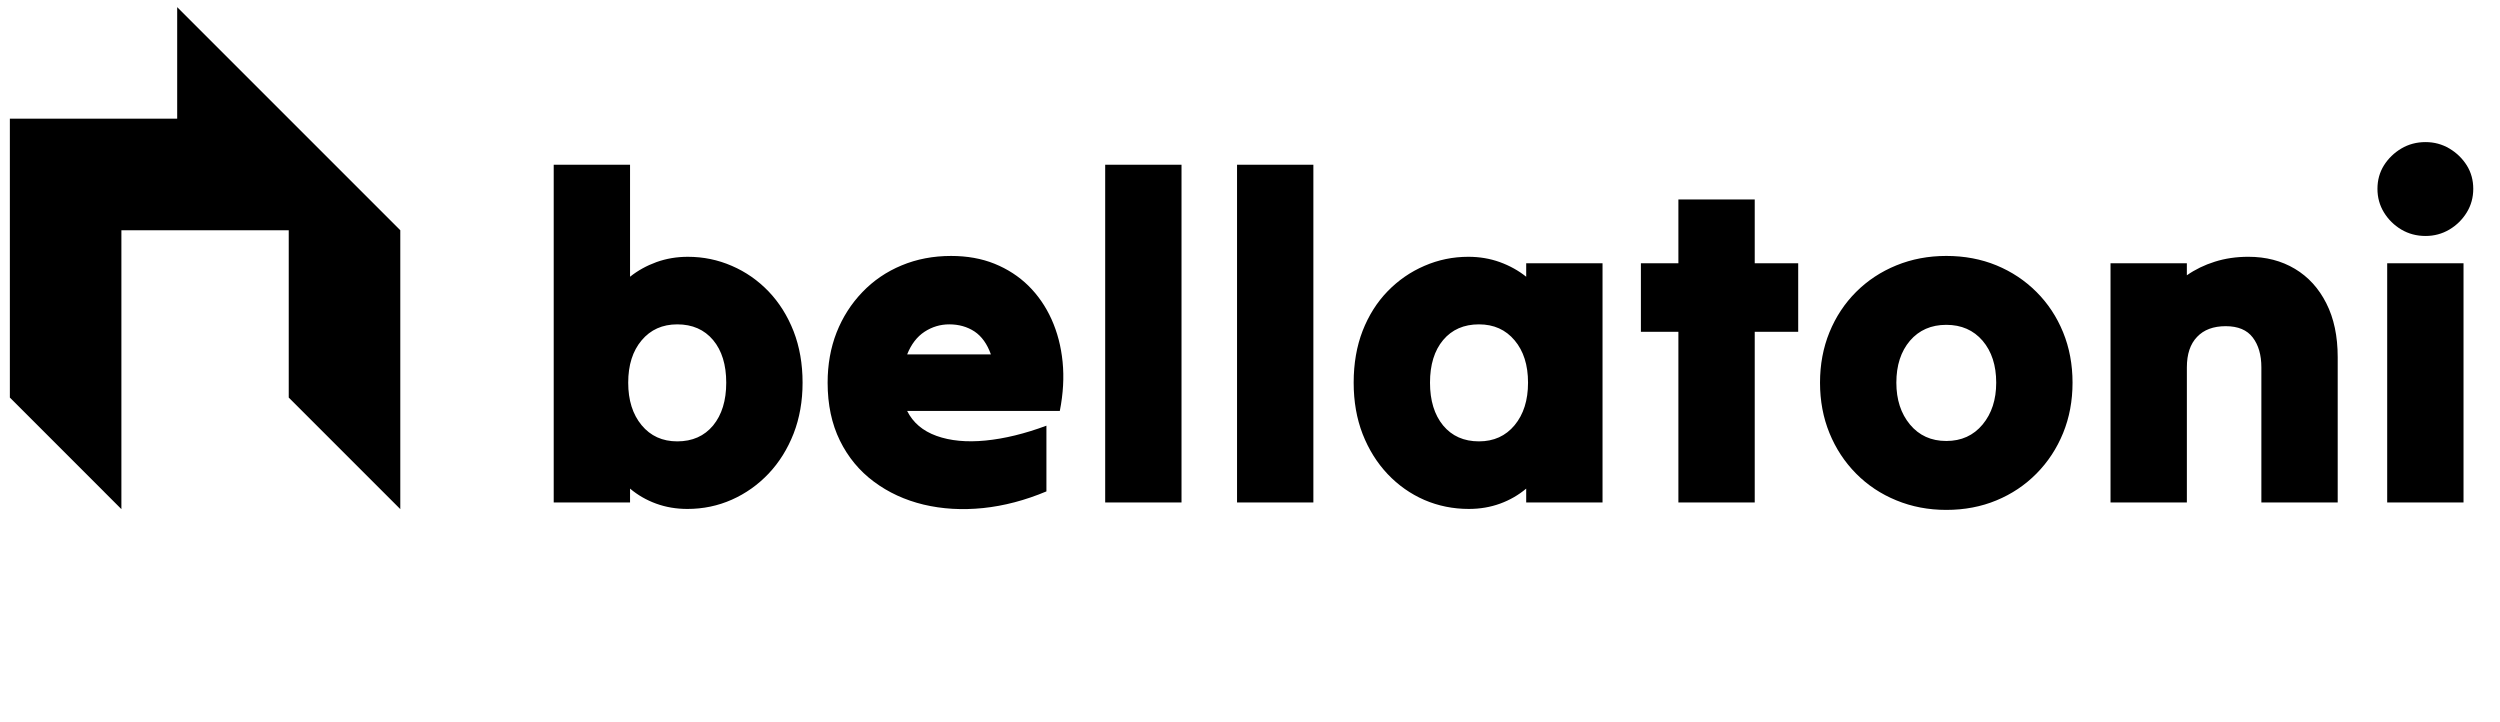 <?xml version="1.0" encoding="UTF-8" standalone="no"?>
<svg
   width="485"
   height="140"
   viewBox="0 0 485 140"
   style="overflow:visible"
   data-bbox="42.235 110.566 427.53 290.867"
   version="1.1"
   id="svg2"
   sodipodi:docname="logo.svg"
   inkscape:version="1.3 (0e150ed6c4, 2023-07-21)"
   xmlns:inkscape="http://www.inkscape.org/namespaces/inkscape"
   xmlns:sodipodi="http://sodipodi.sourceforge.net/DTD/sodipodi-0.dtd"
   xmlns="http://www.w3.org/2000/svg"
   xmlns:svg="http://www.w3.org/2000/svg">
  <defs
     id="defs2" />
  <sodipodi:namedview
     id="namedview2"
     pagecolor="#ffffff"
     bordercolor="#000000"
     borderopacity="0"
     inkscape:showpageshadow="2"
     inkscape:pageopacity="0.0"
     inkscape:pagecheckerboard="0"
     inkscape:deskcolor="#d1d1d1"
     inkscape:zoom="1.5878906"
     inkscape:cx="256"
     inkscape:cy="256"
     inkscape:window-width="1920"
     inkscape:window-height="1009"
     inkscape:window-x="-8"
     inkscape:window-y="-8"
     inkscape:window-maximized="1"
     inkscape:current-layer="svg2" />
  <g
     transform="matrix(0.401,0,0,0.401,-32.405,-22.15)"
     data-uid="o_fc6jee4cg_6"
     id="g1">
    <svg
       version="1.1"
       id="Calque_1"
       x="0px"
       y="0px"
       viewBox="0 0 360 360"
       enable-background="new 0 0 360 360"
       width="360"
       height="360"
       data-uid="o_fc6jee4cg_7">
      <path
         data-type="polygon"
         d="M 220.5,112.66 166.53,58.69 v 53.97 H 85.58 v 134.92 l 53.96,53.97 V 166.63 h 80.96 v 80.95 l 53.97,53.97 V 166.63 Z"
         data-uid="o_fc6jee4cg_8"
         id="path1" />
    </svg>
  </g>
  <path
     text="bellatoni"
     fill="#000000"
     space="preserve"
     text-anchor="middle"
     offset="0.5"
     font-scale="contain"
     font-size="48px"
     font-family="'Tilt Warp'"
     data-fl-textpath=""
     font-style="normal"
     font-weight="400"
     letter-spacing="0"
     data-uid="o_fc6jee4cg_9"
     d="m 122.228,97.481 v 0 q -3.59,0 -7.367,0 -3.758,0 -7.442,0 v 0 q 0,-16.249 0,-32.76 0,-16.511 0,-32.76 v 0 q 3.684,0 7.442,0 3.777,0 7.367,0 v 0 q 0,5.385 0,10.864 0,5.479 0,10.864 v 0 q 2.244,-1.795 5.123,-2.842 2.861,-1.028 6.096,-1.028 v 0 q 4.488,0 8.527,1.758 4.039,1.739 7.143,4.974 3.085,3.235 4.843,7.723 1.739,4.488 1.739,9.966 v 0 q 0,5.385 -1.739,9.873 -1.758,4.488 -4.843,7.76 -3.104,3.272 -7.143,5.067 -4.039,1.795 -8.62,1.795 v 0 q -3.235,0 -6.058,-1.028 -2.824,-1.028 -5.067,-2.917 v 0 q 0,0.636 0,1.309 0,0.673 0,1.384 z m 9.162,-11.855 v 0 q 0,0 0,0 0,0 0,0 v 0 q 4.394,0 6.956,-3.085 2.543,-3.104 2.543,-8.302 v 0 q 0,-5.217 -2.543,-8.265 -2.562,-3.048 -6.956,-3.048 v 0 q -4.319,0 -6.919,3.104 -2.599,3.085 -2.599,8.209 v 0 q 0,5.105 2.599,8.246 2.599,3.141 6.919,3.141 z m 71.616,9.705 v 0 q 0,0 0,0 0,0 0,0 v 0 q -6.189,2.599 -12.304,3.235 -6.096,0.617 -11.518,-0.673 -5.441,-1.309 -9.649,-4.45 -4.226,-3.141 -6.601,-7.984 -2.375,-4.843 -2.375,-11.219 v 0 q 0,-5.292 1.739,-9.742 1.758,-4.45 4.993,-7.816 3.216,-3.366 7.629,-5.198 4.394,-1.832 9.592,-1.832 v 0 q 4.675,0 8.433,1.515 3.777,1.533 6.563,4.263 2.786,2.749 4.488,6.507 1.702,3.777 2.15,8.265 0.449,4.488 -0.542,9.518 v 0 q -7.349,0 -14.809,0 -7.442,0 -14.809,0 v 0 q 1.702,3.403 5.703,4.843 4.002,1.44 9.518,0.898 5.516,-0.542 11.799,-2.88 v 0 q 0,3.141 0,6.376 0,3.235 0,6.376 z M 184.158,62.926 v 0 q 0,0 0,0 0,0 0,0 v 0 q -2.599,0 -4.806,1.44 -2.188,1.44 -3.366,4.394 v 0 q 4.039,0 8.134,0 4.076,0 8.115,0 v 0 q -1.085,-3.048 -3.179,-4.45 -2.113,-1.384 -4.899,-1.384 z m 30.247,34.555 v 0 q 0,-16.249 0,-32.76 0,-16.511 0,-32.76 v 0 q 3.684,0 7.442,0 3.777,0 7.367,0 v 0 q 0,16.249 0,32.76 0,16.511 0,32.76 v 0 q -3.59,0 -7.367,0 -3.758,0 -7.442,0 z m 25.58,0 v 0 q 0,-16.249 0,-32.76 0,-16.511 0,-32.76 v 0 q 3.684,0 7.442,0 3.777,0 7.367,0 v 0 q 0,16.249 0,32.76 0,16.511 0,32.76 v 0 q -3.59,0 -7.367,0 -3.758,0 -7.442,0 z m 56.096,0 v 0 q 0,-0.711 0,-1.384 0,-0.673 0,-1.309 v 0 q -2.244,1.889 -5.067,2.917 -2.824,1.028 -6.058,1.028 v 0 q -4.581,0 -8.62,-1.739 -4.039,-1.758 -7.143,-5.03 -3.085,-3.272 -4.843,-7.76 -1.739,-4.488 -1.739,-9.966 v 0 q 0,-5.572 1.739,-10.06 1.758,-4.488 4.843,-7.667 3.104,-3.197 7.143,-4.936 4.039,-1.758 8.527,-1.758 v 0 q 3.235,0 6.096,1.028 2.88,1.047 5.123,2.842 v 0 q 0,-0.729 0,-1.346 0,-0.636 0,-1.272 v 0 q 3.684,0 7.442,0 3.777,0 7.367,0 v 0 q 0,11.5 0,23.205 0,11.724 0,23.205 v 0 q -3.59,0 -7.367,0 -3.758,0 -7.442,0 z m -9.162,-11.855 v 0 q 0,0 0,0 0,0 0,0 v 0 q 4.319,0 6.919,-3.141 2.599,-3.141 2.599,-8.246 v 0 q 0,-5.123 -2.599,-8.209 -2.599,-3.104 -6.919,-3.104 v 0 q -4.394,0 -6.956,3.048 -2.543,3.048 -2.543,8.265 v 0 q 0,5.198 2.543,8.302 2.562,3.085 6.956,3.085 z m 38.688,11.855 v 0 q 0,-8.265 0,-16.605 0,-8.34 0,-16.511 v 0 q -1.795,0 -3.628,0 -1.851,0 -3.646,0 v 0 q 0,-3.328 0,-6.638 0,-3.328 0,-6.657 v 0 q 1.795,0 3.646,0 1.832,0 3.628,0 v 0 q 0,-3.141 0,-6.227 0,-3.104 0,-6.152 v 0 q 3.684,0 7.461,0 3.758,0 7.349,0 v 0 q 0,3.048 0,6.152 0,3.085 0,6.227 v 0 q 2.076,0 4.226,0 2.15,0 4.207,0 v 0 q 0,3.328 0,6.657 0,3.31 0,6.638 v 0 q -2.057,0 -4.207,0 -2.15,0 -4.226,0 v 0 q 0,8.171 0,16.511 0,8.34 0,16.605 v 0 q -3.59,0 -7.349,0 -3.777,0 -7.461,0 z m 51.971,1.44 v 0 q 0,0 0,0 0,0 0,0 v 0 q -5.198,0 -9.686,-1.851 -4.488,-1.832 -7.816,-5.198 -3.328,-3.366 -5.161,-7.854 -1.832,-4.488 -1.832,-9.779 v 0 q 0,-5.292 1.832,-9.779 1.832,-4.488 5.161,-7.816 3.328,-3.328 7.816,-5.161 4.488,-1.832 9.686,-1.832 v 0 q 5.292,0 9.742,1.832 4.432,1.832 7.76,5.161 3.328,3.328 5.161,7.816 1.832,4.488 1.832,9.779 v 0 q 0,5.292 -1.832,9.779 -1.832,4.488 -5.161,7.854 -3.328,3.366 -7.76,5.198 -4.45,1.851 -9.742,1.851 z m 0,-13.37 v 0 q 0,0 0,0 0,0 0,0 v 0 q 4.394,0 7.049,-3.198 2.637,-3.179 2.637,-8.115 v 0 q 0,-5.03 -2.637,-8.134 -2.655,-3.085 -7.049,-3.085 v 0 q -4.394,0 -7.049,3.085 -2.637,3.104 -2.637,8.134 v 0 q 0,4.936 2.637,8.115 2.655,3.198 7.049,3.198 z m 31.863,11.93 v 0 q 0,-11.481 0,-23.205 0,-11.705 0,-23.205 v 0 q 3.684,0 7.442,0 3.777,0 7.367,0 v 0 q 0,0.636 0,1.178 0,0.542 0,1.159 v 0 q 2.431,-1.702 5.423,-2.637 3.011,-0.954 6.507,-0.954 v 0 q 5.123,0 9.032,2.337 3.908,2.337 6.096,6.694 2.206,4.338 2.206,10.453 v 0 q 0,6.993 0,14.08 0,7.106 0,14.099 v 0 q -3.59,0 -7.367,0 -3.758,0 -7.442,0 v 0 q 0,-6.47 0,-13.108 0,-6.638 0,-13.108 v 0 q 0,-3.59 -1.664,-5.778 -1.664,-2.206 -5.254,-2.206 v 0 q -3.59,0 -5.554,2.076 -1.982,2.057 -1.982,5.909 v 0 q 0,6.47 0,13.108 0,6.638 0,13.108 v 0 q -3.59,0 -7.367,0 -3.758,0 -7.442,0 z m 61.115,-51.702 v 0 q 0,0 0,0 0,0 0,0 v 0 q -2.599,0 -4.712,-1.253 -2.094,-1.253 -3.366,-3.328 -1.253,-2.057 -1.253,-4.563 v 0 q 0,-2.524 1.253,-4.544 1.272,-2.019 3.366,-3.272 2.113,-1.253 4.712,-1.253 v 0 q 2.524,0 4.637,1.253 2.094,1.253 3.366,3.272 1.253,2.019 1.253,4.544 v 0 q 0,2.506 -1.253,4.563 -1.272,2.076 -3.366,3.328 -2.113,1.253 -4.637,1.253 z m -7.442,51.702 v 0 q 0,-11.481 0,-23.205 0,-11.705 0,-23.205 v 0 q 3.684,0 7.442,0 3.777,0 7.367,0 v 0 q 0,11.5 0,23.205 0,11.724 0,23.205 v 0 q -3.59,0 -7.367,0 -3.758,0 -7.442,0 z"
     style="display:inline;stroke-width:1.87"
     id="path2" />
</svg>
